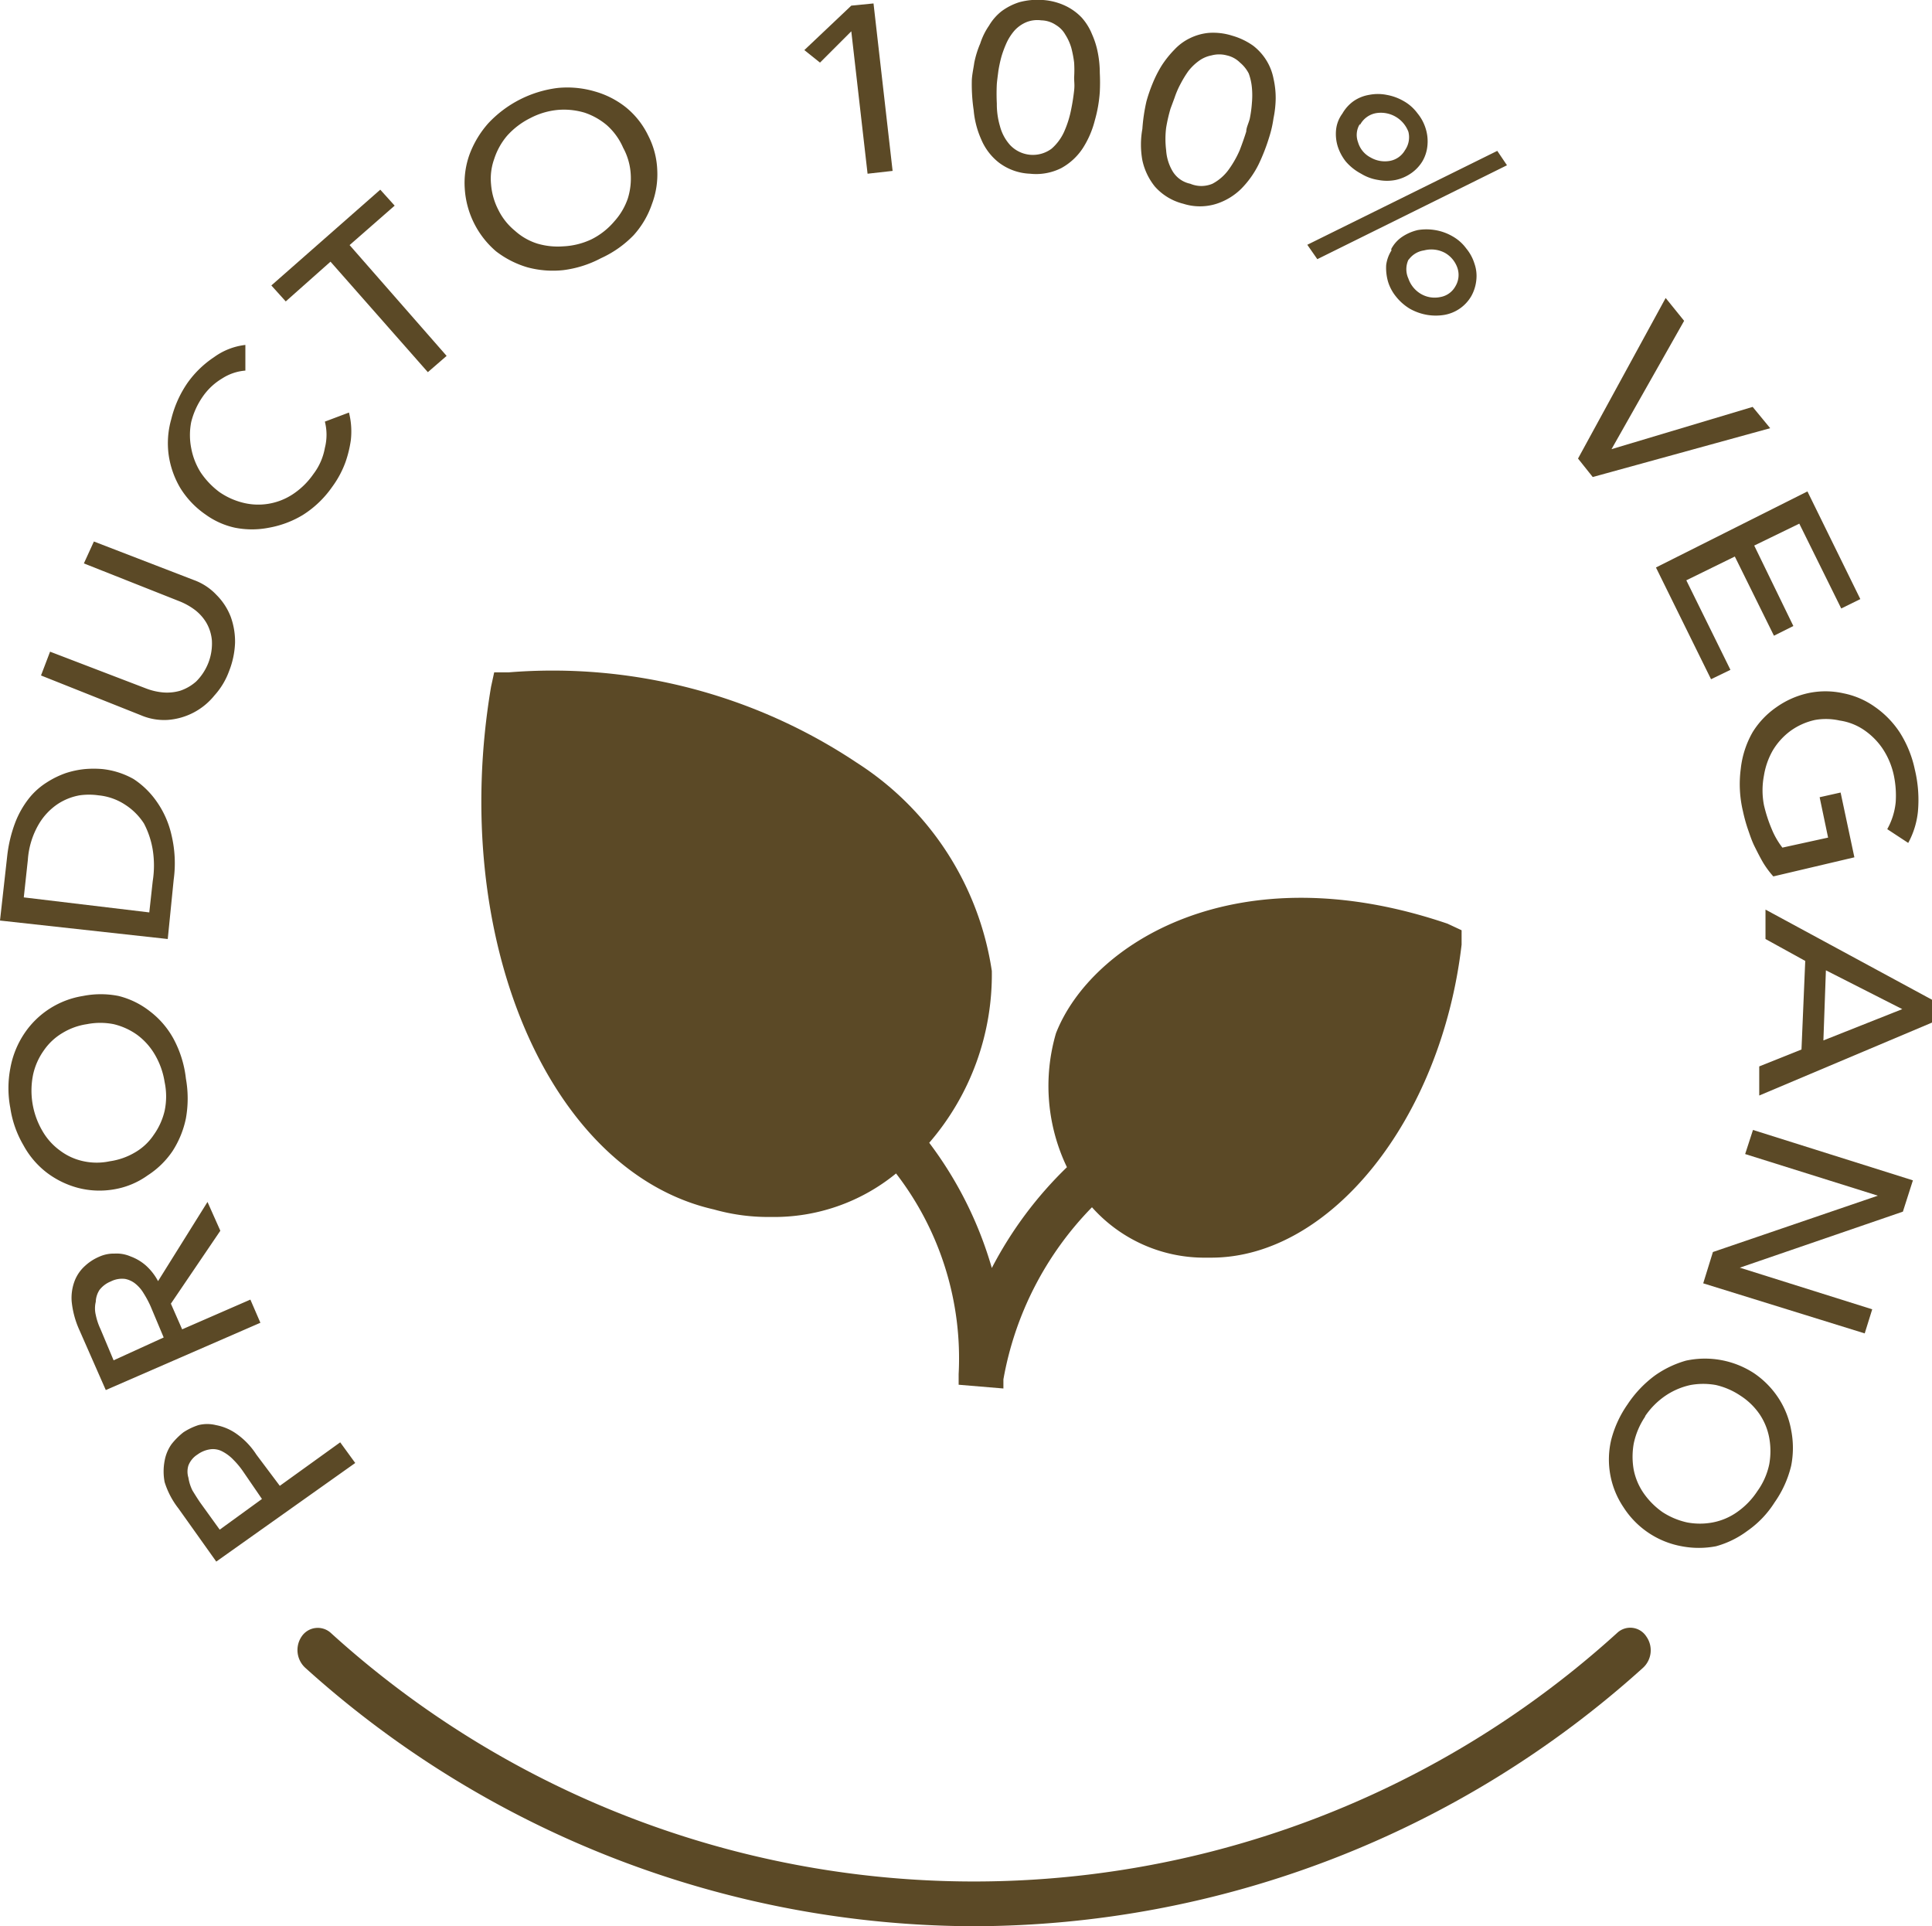 <svg xmlns="http://www.w3.org/2000/svg" viewBox="0 0 61.73 61.54"><defs><style>.cls-1{fill:#5b4926;}</style></defs><title>Recurso 1</title><g id="Capa_2" data-name="Capa 2"><g id="Capa_1-2" data-name="Capa 1"><path class="cls-1" d="M6.91,49.89,5.7,48.19a2.63,2.63,0,0,1-.44-.84,1.81,1.81,0,0,1,0-.68,1.32,1.32,0,0,1,.22-.53,2.27,2.27,0,0,1,.38-.38,2,2,0,0,1,.48-.23,1.16,1.16,0,0,1,.56,0,1.66,1.66,0,0,1,.63.26,2.39,2.39,0,0,1,.66.68l.75,1,1.93-1.39.48.66Zm1.46-2L7.76,47a2.6,2.6,0,0,0-.3-.36,1.34,1.34,0,0,0-.34-.26.64.64,0,0,0-.38-.08.9.9,0,0,0-.43.17.72.72,0,0,0-.29.35.66.66,0,0,0,0,.39,1.39,1.39,0,0,0,.13.41c.08.13.16.26.25.39l.62.86Z"/><path class="cls-1" d="M3.38,44.41,2.54,42.5a2.9,2.9,0,0,1-.25-.92,1.53,1.53,0,0,1,.1-.67,1.25,1.25,0,0,1,.33-.47,1.57,1.57,0,0,1,.45-.29,1.13,1.13,0,0,1,.49-.1,1.13,1.13,0,0,1,.51.09,1.55,1.55,0,0,1,.49.29,1.81,1.81,0,0,1,.39.5L6.63,38.4l.41.92L5.46,41.65l.36.82L8,41.52l.32.74Zm1.85-1.68-.42-1a3.23,3.23,0,0,0-.22-.41A1.14,1.14,0,0,0,4.31,41,.75.75,0,0,0,4,40.86a.79.79,0,0,0-.46.08.86.86,0,0,0-.36.27.74.74,0,0,0-.12.38.9.9,0,0,0,0,.42,2,2,0,0,0,.15.45l.42,1Z"/><path class="cls-1" d="M5.94,34.46a3.6,3.6,0,0,1,0,1.27,3.06,3.06,0,0,1-.43,1.05,2.76,2.76,0,0,1-.79.77A2.57,2.57,0,0,1,3.63,38a2.72,2.72,0,0,1-1.14-.05,2.87,2.87,0,0,1-1-.49,2.76,2.76,0,0,1-.74-.87,3.31,3.31,0,0,1-.42-1.19,3.37,3.37,0,0,1,0-1.27A2.92,2.92,0,0,1,.79,33a2.78,2.78,0,0,1,1.86-1.18,2.91,2.91,0,0,1,1.14,0,2.66,2.66,0,0,1,1,.49,2.77,2.77,0,0,1,.75.87A3.49,3.49,0,0,1,5.94,34.46Zm-.68.11a2.48,2.48,0,0,0-.32-.89,2.09,2.09,0,0,0-.56-.62,2.14,2.14,0,0,0-.75-.34,2.21,2.21,0,0,0-.85,0A2.08,2.08,0,0,0,2,33a1.89,1.89,0,0,0-.6.56,2.11,2.11,0,0,0-.34.76,2.55,2.55,0,0,0,.3,1.82,2,2,0,0,0,.56.62,1.89,1.89,0,0,0,.75.34,2,2,0,0,0,.84,0,2.18,2.18,0,0,0,.8-.28,1.8,1.8,0,0,0,.6-.56,2.17,2.17,0,0,0,.35-.77A2.23,2.23,0,0,0,5.26,34.57Z"/><path class="cls-1" d="M0,29.41l.23-2.06a4.39,4.39,0,0,1,.26-1.08,3,3,0,0,1,.44-.77A2.27,2.27,0,0,1,1.49,25a2.87,2.87,0,0,1,.61-.3,2.86,2.86,0,0,1,.62-.13,3.3,3.3,0,0,1,.55,0,2.58,2.58,0,0,1,1,.32A2.7,2.7,0,0,1,5,25.6a3,3,0,0,1,.48,1.08,3.87,3.87,0,0,1,.07,1.42L5.36,30Zm4.77-.26.11-1a3.21,3.21,0,0,0,0-1,2.77,2.77,0,0,0-.28-.84A2,2,0,0,0,4,25.71a1.87,1.87,0,0,0-.85-.3,2.15,2.15,0,0,0-.61,0,1.87,1.87,0,0,0-.7.28,2,2,0,0,0-.6.64,2.6,2.6,0,0,0-.35,1.14l-.13,1.2Z"/><path class="cls-1" d="M1.6,20.82,4.68,22a2,2,0,0,0,.51.12,1.51,1.51,0,0,0,.56-.05,1.46,1.46,0,0,0,.52-.3,1.73,1.73,0,0,0,.39-.6,1.71,1.71,0,0,0,.11-.71,1.36,1.36,0,0,0-.18-.57,1.45,1.45,0,0,0-.37-.41,2.14,2.14,0,0,0-.46-.26L2.68,18,3,17.3l3.19,1.23a1.86,1.86,0,0,1,.73.48,2,2,0,0,1,.45.69,2.32,2.32,0,0,1,.14.84,2.74,2.74,0,0,1-.19.9,2.36,2.36,0,0,1-.47.78A2.11,2.11,0,0,1,5.36,23a1.89,1.89,0,0,1-.86-.15L1.31,21.58Z"/><path class="cls-1" d="M7.84,11.84a1.59,1.59,0,0,0-.74.25,2,2,0,0,0-.6.55,2.46,2.46,0,0,0-.39.84,2.16,2.16,0,0,0,0,.84,2.21,2.21,0,0,0,.3.77,2.56,2.56,0,0,0,.6.63,2.29,2.29,0,0,0,.75.34,2,2,0,0,0,1.58-.26,2.42,2.42,0,0,0,.67-.65,1.94,1.94,0,0,0,.37-.84,1.7,1.7,0,0,0,0-.84l.77-.29a2.54,2.54,0,0,1,.06.33,2.52,2.52,0,0,1,0,.55,3.71,3.71,0,0,1-.17.7,3.15,3.15,0,0,1-.43.8,3.26,3.26,0,0,1-.93.89,3.17,3.17,0,0,1-1.09.41,2.8,2.8,0,0,1-1.08,0,2.51,2.51,0,0,1-.94-.42,2.84,2.84,0,0,1-.81-.85,2.87,2.87,0,0,1-.37-1.05,2.78,2.78,0,0,1,.08-1.14A3.5,3.5,0,0,1,6,12.22a3.24,3.24,0,0,1,.84-.81,2.11,2.11,0,0,1,1-.39Z"/><path class="cls-1" d="M10.56,8.36,9.13,9.63l-.46-.51,3.48-3.06.46.51L11.17,7.83l3.1,3.54-.6.52Z"/><path class="cls-1" d="M19.2,8.25a3.49,3.49,0,0,1-1.2.38,3.12,3.12,0,0,1-1.15-.09,3.06,3.06,0,0,1-1-.51,2.87,2.87,0,0,1-1-2A2.68,2.68,0,0,1,15,4.94a3.16,3.16,0,0,1,.6-1,3.65,3.65,0,0,1,2.22-1.13A3.12,3.12,0,0,1,19,2.92a2.83,2.83,0,0,1,1,.51,2.63,2.63,0,0,1,.71.9A2.61,2.61,0,0,1,21,5.43a2.68,2.68,0,0,1-.17,1.09,2.85,2.85,0,0,1-.59,1A3.42,3.42,0,0,1,19.2,8.25Zm-.31-.6a2.3,2.3,0,0,0,.74-.58,2.1,2.1,0,0,0,.43-.73,2.15,2.15,0,0,0,.09-.81,2,2,0,0,0-.24-.81A2.06,2.06,0,0,0,19.39,4a2.17,2.17,0,0,0-.71-.4,2.31,2.31,0,0,0-.84-.09,2.37,2.37,0,0,0-.89.26,2.47,2.47,0,0,0-.75.57,2.17,2.17,0,0,0-.41.74,1.85,1.85,0,0,0-.1.81,2.14,2.14,0,0,0,.23.81,2,2,0,0,0,.53.67,1.94,1.94,0,0,0,.71.41,2.31,2.31,0,0,0,.84.09A2.37,2.37,0,0,0,18.89,7.65Z"/><path class="cls-1" d="M27.2,1l-1,1L25.7,1.6,27.2.18l.71-.07.61,5.35-.8.09Z"/><path class="cls-1" d="M31.05,2.61c0-.19.05-.4.08-.61a3.09,3.09,0,0,1,.19-.61A2.16,2.16,0,0,1,31.6.82,1.65,1.65,0,0,1,32,.36a1.92,1.92,0,0,1,.57-.29A2.24,2.24,0,0,1,33.33,0a2,2,0,0,1,.72.19,1.76,1.76,0,0,1,.51.37,1.82,1.82,0,0,1,.33.53,2.69,2.69,0,0,1,.19.61,3.36,3.36,0,0,1,.06.63,6,6,0,0,1,0,.61,4.36,4.36,0,0,1-.16.91,3,3,0,0,1-.38.88,1.93,1.93,0,0,1-.69.64,1.79,1.79,0,0,1-1,.18,1.76,1.76,0,0,1-1-.36,1.85,1.85,0,0,1-.56-.74,2.9,2.9,0,0,1-.24-.93A5.64,5.64,0,0,1,31.05,2.61Zm.8.07a6.29,6.29,0,0,0,0,.63,2.46,2.46,0,0,0,.1.72,1.45,1.45,0,0,0,.32.6,1,1,0,0,0,1.33.12A1.58,1.58,0,0,0,34,4.21a3.26,3.26,0,0,0,.22-.69c.05-.24.08-.45.1-.63s0-.26,0-.42a3.77,3.77,0,0,0,0-.47,3.55,3.55,0,0,0-.09-.47,1.62,1.62,0,0,0-.19-.42A.84.84,0,0,0,33.74.8a.87.87,0,0,0-.47-.15.94.94,0,0,0-.48.06,1.08,1.08,0,0,0-.37.26,1.67,1.67,0,0,0-.25.38A3.47,3.47,0,0,0,32,1.8a4.24,4.24,0,0,0-.1.46C31.88,2.42,31.86,2.56,31.85,2.68Z"/><path class="cls-1" d="M36.63,3.24a5,5,0,0,1,.2-.58,3.81,3.81,0,0,1,.29-.57,3.25,3.25,0,0,1,.4-.5,1.67,1.67,0,0,1,.5-.37,1.72,1.72,0,0,1,.61-.17,2,2,0,0,1,.74.09,2.2,2.2,0,0,1,.67.32,1.77,1.77,0,0,1,.43.48,1.73,1.73,0,0,1,.22.57,2.79,2.79,0,0,1,.07.64,3.38,3.38,0,0,1-.07.63,3.64,3.64,0,0,1-.14.61,6.15,6.15,0,0,1-.33.85,3,3,0,0,1-.56.79,2,2,0,0,1-.79.48,1.75,1.75,0,0,1-1.06,0,1.79,1.79,0,0,1-.91-.55,2,2,0,0,1-.4-.84,2.8,2.8,0,0,1,0-1A5.73,5.73,0,0,1,36.63,3.24Zm.77.23a5.11,5.11,0,0,0-.14.61,2.9,2.9,0,0,0,0,.72,1.5,1.5,0,0,0,.2.66.86.86,0,0,0,.57.41.91.91,0,0,0,.71,0,1.52,1.52,0,0,0,.51-.44,3.3,3.3,0,0,0,.36-.63q.13-.34.21-.6c0-.12.07-.25.11-.4A3.81,3.81,0,0,0,40,3.29a2.66,2.66,0,0,0,0-.49,1.82,1.82,0,0,0-.1-.45A1.11,1.11,0,0,0,39.62,2a.86.86,0,0,0-.42-.23.94.94,0,0,0-.49,0,1,1,0,0,0-.41.18,1.66,1.66,0,0,0-.33.32,3.45,3.45,0,0,0-.25.41,2.78,2.78,0,0,0-.19.44Z"/><path class="cls-1" d="M42.09,8.28l-.32-.46,6.07-3,.31.46Zm.8-4.65a1.25,1.25,0,0,1,.36-.4,1.23,1.23,0,0,1,.5-.2,1.43,1.43,0,0,1,.55,0,1.66,1.66,0,0,1,.55.2,1.39,1.39,0,0,1,.44.39,1.41,1.41,0,0,1,.26.48,1.35,1.35,0,0,1,.06.53,1.21,1.21,0,0,1-.16.52,1.26,1.26,0,0,1-.37.39,1.35,1.35,0,0,1-.49.21,1.45,1.45,0,0,1-.55,0,1.47,1.47,0,0,1-.55-.2A1.68,1.68,0,0,1,43,5.16a1.54,1.54,0,0,1-.26-.49,1.35,1.35,0,0,1-.05-.53A1.05,1.05,0,0,1,42.89,3.63Zm.56.33a.66.66,0,0,0-.06.58.8.8,0,0,0,.4.49.91.91,0,0,0,.62.11.7.7,0,0,0,.48-.34A.72.72,0,0,0,45,4.21a.94.94,0,0,0-1-.6A.72.72,0,0,0,43.45,4Zm1,4a1.07,1.07,0,0,1,.36-.4,1.51,1.51,0,0,1,.49-.21,1.69,1.69,0,0,1,.55,0,1.64,1.64,0,0,1,.56.2,1.38,1.38,0,0,1,.44.39,1.4,1.4,0,0,1,.26.48,1.19,1.19,0,0,1,.06.53,1.32,1.32,0,0,1-.16.51,1.24,1.24,0,0,1-.86.6,1.68,1.68,0,0,1-.55,0,1.71,1.71,0,0,1-.56-.2,1.66,1.66,0,0,1-.44-.39A1.41,1.41,0,0,1,44.35,9a1.6,1.6,0,0,1-.06-.53A1.14,1.14,0,0,1,44.46,8Zm.56.32A.72.72,0,0,0,45,8.9a.91.91,0,0,0,.4.49.87.87,0,0,0,.62.1.68.68,0,0,0,.48-.34.7.7,0,0,0,.07-.58.88.88,0,0,0-.4-.49A.92.92,0,0,0,45.5,8,.73.73,0,0,0,45,8.31Z"/><path class="cls-1" d="M53.22,9.52l.59.73-2.32,4.1v0L56,13l.56.68-5.67,1.56-.47-.59Z"/><path class="cls-1" d="M57.75,15.7l1.69,3.44-.61.3-1.34-2.71-1.44.7L57.3,20l-.62.31-1.25-2.53-1.55.76,1.41,2.86-.62.3-1.76-3.57Z"/><path class="cls-1" d="M59.25,27.39,56.66,28a3,3,0,0,1-.32-.43c-.1-.17-.19-.35-.28-.53s-.15-.37-.22-.57a5.14,5.14,0,0,1-.15-.55,3.75,3.75,0,0,1-.07-1.36A3,3,0,0,1,56,23.39a2.69,2.69,0,0,1,.75-.79,2.8,2.8,0,0,1,1-.45,2.63,2.63,0,0,1,1.15,0,2.6,2.6,0,0,1,1,.43,3,3,0,0,1,.8.82,3.57,3.57,0,0,1,.48,1.18,4.13,4.13,0,0,1,.1,1.35,2.65,2.65,0,0,1-.31,1l-.67-.44a2.2,2.2,0,0,0,.27-.86,3.15,3.15,0,0,0-.06-.86,2.46,2.46,0,0,0-.37-.87,2.24,2.24,0,0,0-.6-.59,1.85,1.85,0,0,0-.76-.29A2,2,0,0,0,58,23a2.1,2.1,0,0,0-.79.35,2.14,2.14,0,0,0-.57.63,2.38,2.38,0,0,0-.28.8,2.5,2.5,0,0,0,0,.94,4.63,4.63,0,0,0,.25.77,2.54,2.54,0,0,0,.34.59l1.46-.32-.27-1.29.67-.15Z"/><path class="cls-1" d="M61.73,31.94l0,.73L56.21,35l0-.93,1.35-.54.12-2.83L56.41,30l0-.94Zm-3.47,1.3,2.52-1h0L58.34,31Z"/><path class="cls-1" d="M61.12,37.71l-.32,1L55.59,40.5v0l4.23,1.33-.24.77L54.42,41l.31-1L60,38.2h0l-4.24-1.33.25-.77Z"/><path class="cls-1" d="M52,44.87a3.66,3.66,0,0,1,.87-.92,3.25,3.25,0,0,1,1-.48,2.87,2.87,0,0,1,2.17.4,2.83,2.83,0,0,1,.8.82,2.75,2.75,0,0,1,.39,1,2.94,2.94,0,0,1,0,1.14A3.43,3.43,0,0,1,56.7,48a3.17,3.17,0,0,1-.87.91,3,3,0,0,1-1,.49,2.91,2.91,0,0,1-1.1,0,2.8,2.8,0,0,1-1.86-1.25A2.73,2.73,0,0,1,51.48,46,3.49,3.49,0,0,1,52,44.87Zm.57.38a2.43,2.43,0,0,0-.37.87,2.38,2.38,0,0,0,0,.84,2,2,0,0,0,.32.75,2.44,2.44,0,0,0,.6.6,2.37,2.37,0,0,0,.79.33,2.21,2.21,0,0,0,.81,0,2,2,0,0,0,.78-.33,2.45,2.45,0,0,0,.65-.67,2.25,2.25,0,0,0,.38-.86,2.37,2.37,0,0,0,0-.84,2,2,0,0,0-.31-.76,2.15,2.15,0,0,0-.61-.59,2.35,2.35,0,0,0-.78-.34,2.26,2.26,0,0,0-.82,0,2.29,2.29,0,0,0-.78.33A2.45,2.45,0,0,0,52.56,45.25Z"/><path class="cls-1" d="M46.25,29.51c-6.79-2.31-11.4.66-12.51,3.5a6,6,0,0,0,.35,4.28,12.48,12.48,0,0,0-2.4,3.22,12.29,12.29,0,0,0-2-4,8.22,8.22,0,0,0,2-5.49,9.58,9.58,0,0,0-4.31-6.65,17.51,17.51,0,0,0-11.12-2.89h-.47l-.1.46c-1.35,8,1.83,15.5,7.12,16.7a6.38,6.38,0,0,0,1.82.24,6.15,6.15,0,0,0,4-1.39,9.67,9.67,0,0,1,2,6.41v.34l1.43.12v-.29a10.47,10.47,0,0,1,2.83-5.5,4.81,4.81,0,0,0,3.53,1.61h.28c3.81,0,7.35-4.42,8-10l0-.46Z"/><path class="cls-1" d="M31.12,61.54A32,32,0,0,1,9.75,53.28a.77.77,0,0,1-.11-1,.62.62,0,0,1,.92-.12,30.56,30.56,0,0,0,41.12,0,.61.61,0,0,1,.92.12.76.76,0,0,1-.1,1A32,32,0,0,1,31.12,61.54Z"/></g></g></svg>